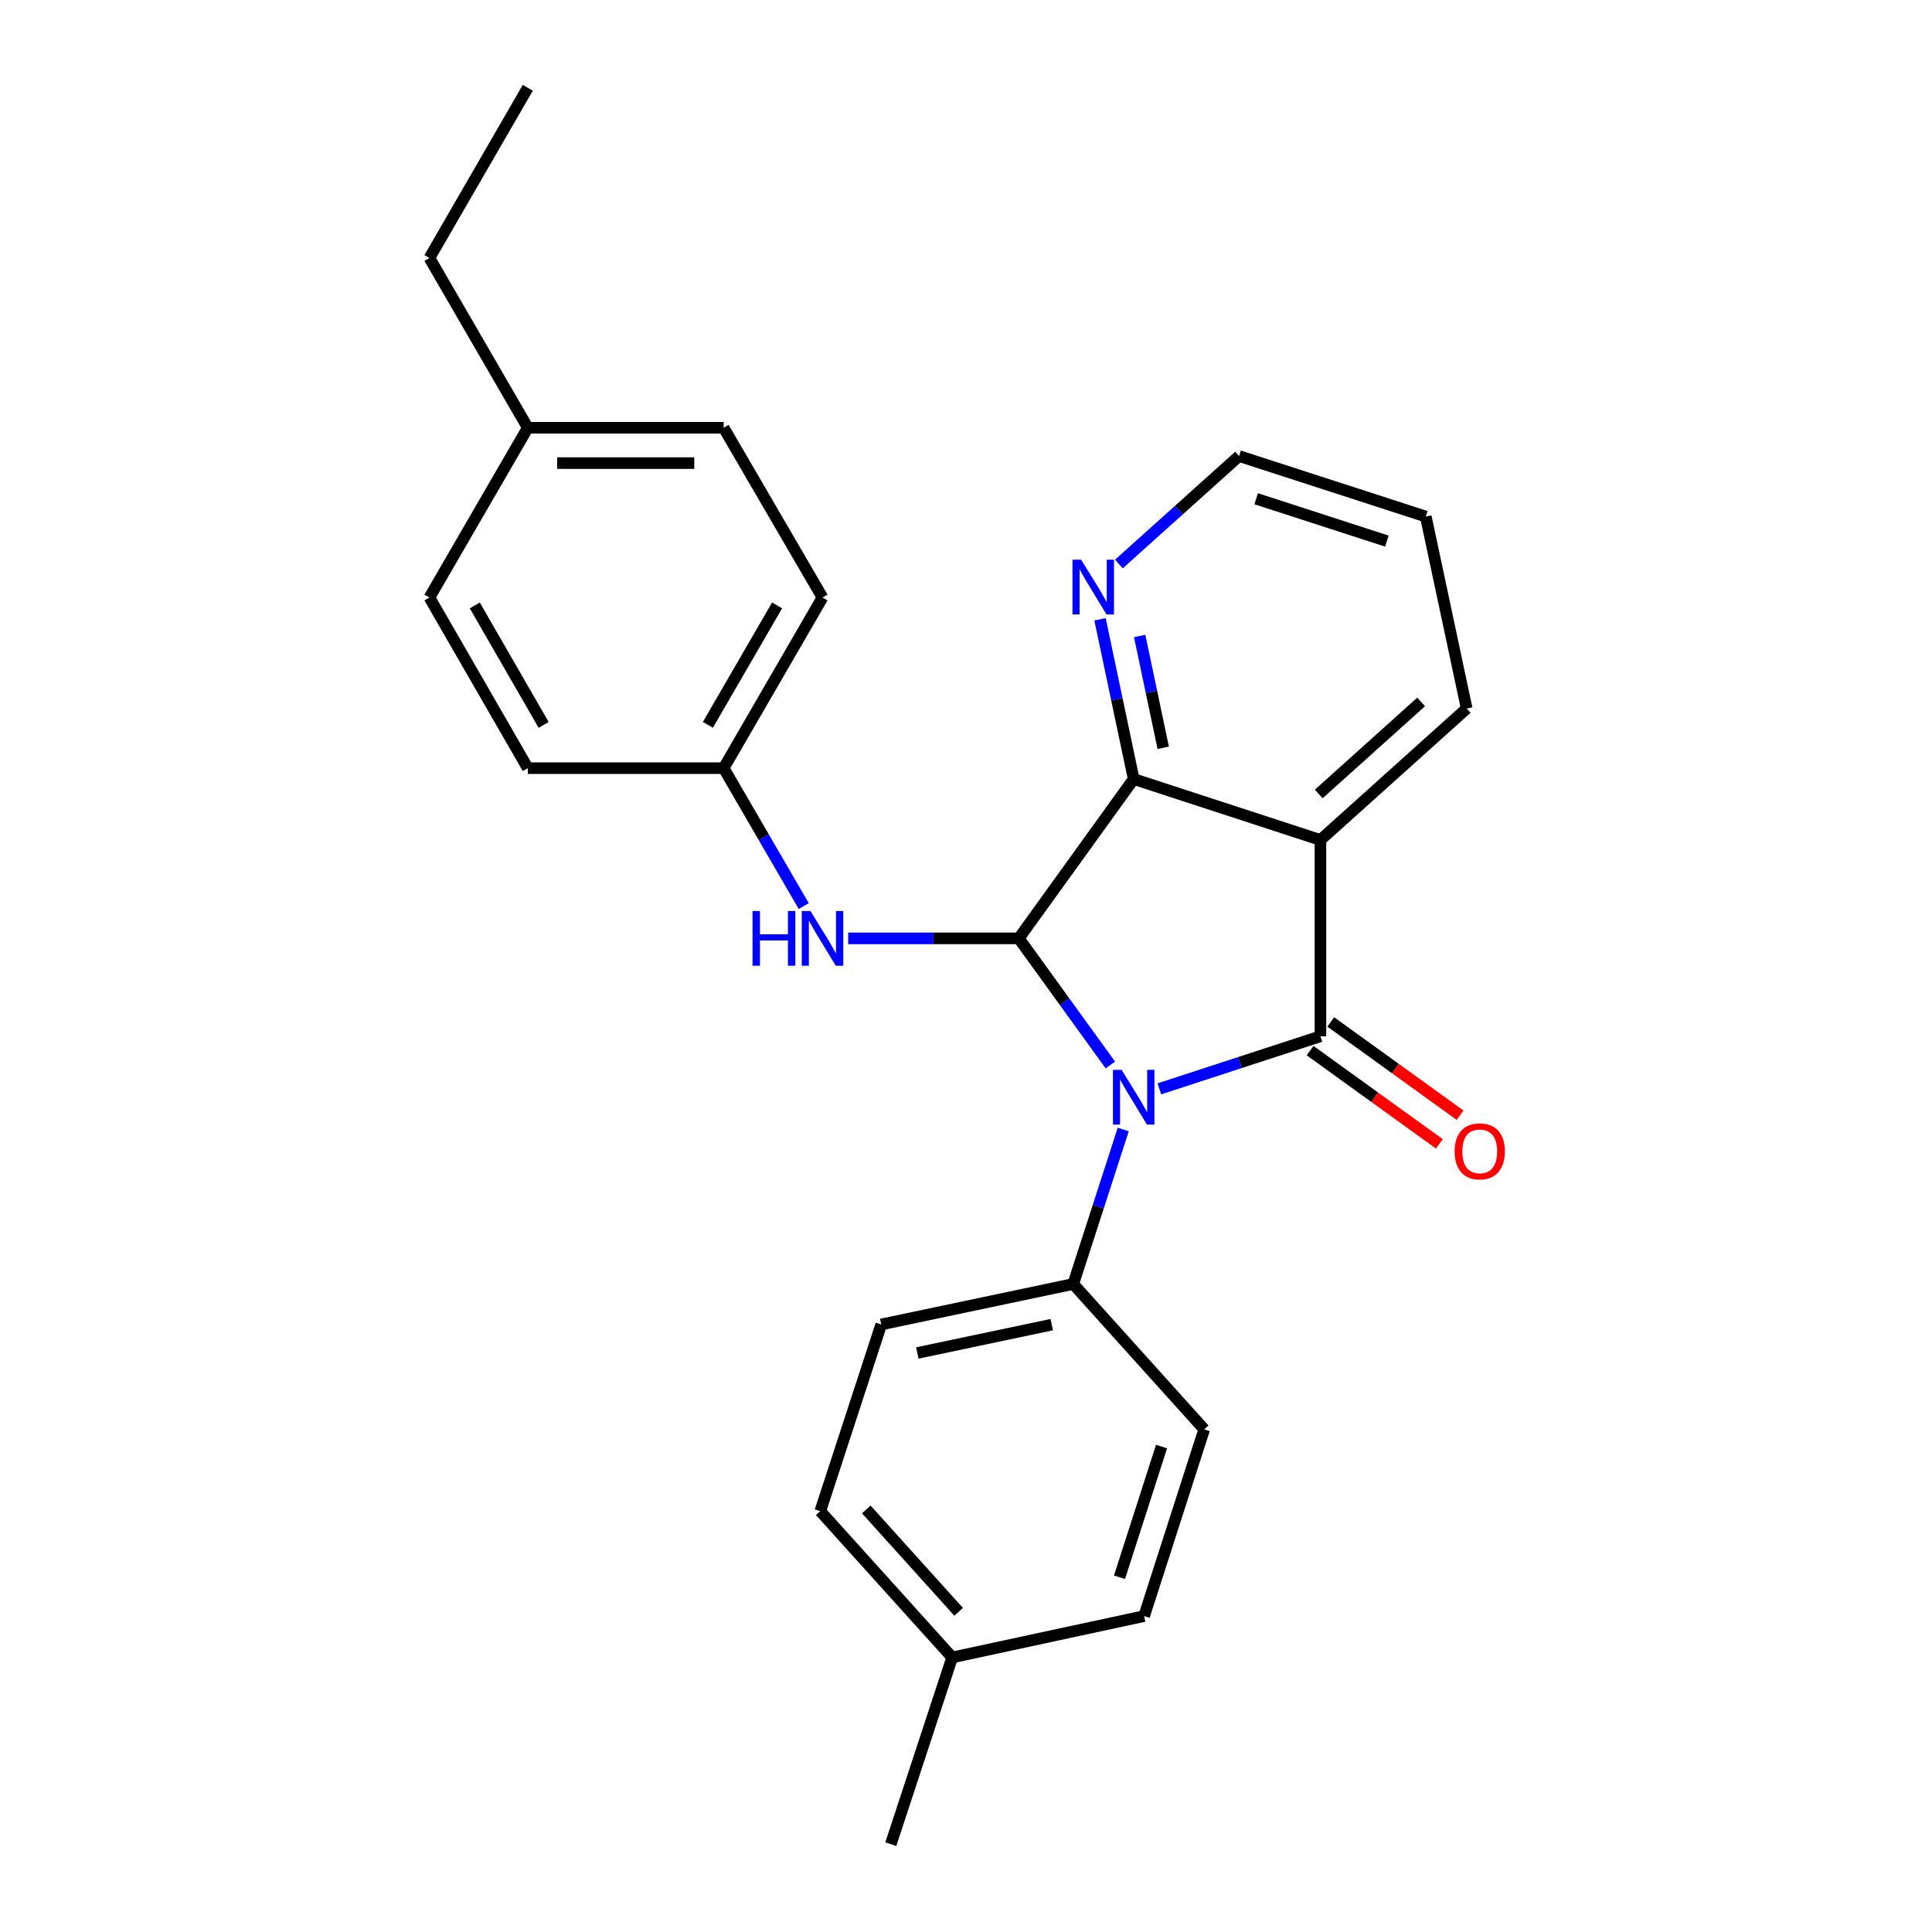 <?xml version='1.0' encoding='iso-8859-1'?>
<svg version='1.1' baseProfile='full'
              xmlns='http://www.w3.org/2000/svg'
                      xmlns:rdkit='http://www.rdkit.org/xml'
                      xmlns:xlink='http://www.w3.org/1999/xlink'
                  xml:space='preserve'
width='1000px' height='1000px' viewBox='0 0 1000 1000'>
<!-- END OF HEADER -->
<rect style='opacity:1.0;fill:#FFFFFF;stroke:none' width='1000' height='1000' x='0' y='0'> </rect>
<path class='bond-0' d='M 600.077,563.59 L 641.765,549.983' style='fill:none;fill-rule:evenodd;stroke:#0000FF;stroke-width:6px;stroke-linecap:butt;stroke-linejoin:miter;stroke-opacity:1' />
<path class='bond-0' d='M 641.765,549.983 L 683.453,536.376' style='fill:none;fill-rule:evenodd;stroke:#000000;stroke-width:6px;stroke-linecap:butt;stroke-linejoin:miter;stroke-opacity:1' />
<path class='bond-1' d='M 574.717,551.228 L 551.017,518.464' style='fill:none;fill-rule:evenodd;stroke:#0000FF;stroke-width:6px;stroke-linecap:butt;stroke-linejoin:miter;stroke-opacity:1' />
<path class='bond-1' d='M 551.017,518.464 L 527.316,485.7' style='fill:none;fill-rule:evenodd;stroke:#000000;stroke-width:6px;stroke-linecap:butt;stroke-linejoin:miter;stroke-opacity:1' />
<path class='bond-5' d='M 581.389,584.625 L 568.445,624.609' style='fill:none;fill-rule:evenodd;stroke:#0000FF;stroke-width:6px;stroke-linecap:butt;stroke-linejoin:miter;stroke-opacity:1' />
<path class='bond-5' d='M 568.445,624.609 L 555.501,664.593' style='fill:none;fill-rule:evenodd;stroke:#000000;stroke-width:6px;stroke-linecap:butt;stroke-linejoin:miter;stroke-opacity:1' />
<path class='bond-2' d='M 683.453,536.376 L 683.453,434.769' style='fill:none;fill-rule:evenodd;stroke:#000000;stroke-width:6px;stroke-linecap:butt;stroke-linejoin:miter;stroke-opacity:1' />
<path class='bond-7' d='M 678.101,543.795 L 711.56,567.929' style='fill:none;fill-rule:evenodd;stroke:#000000;stroke-width:6px;stroke-linecap:butt;stroke-linejoin:miter;stroke-opacity:1' />
<path class='bond-7' d='M 711.56,567.929 L 745.018,592.063' style='fill:none;fill-rule:evenodd;stroke:#FF0000;stroke-width:6px;stroke-linecap:butt;stroke-linejoin:miter;stroke-opacity:1' />
<path class='bond-7' d='M 688.804,528.957 L 722.263,553.091' style='fill:none;fill-rule:evenodd;stroke:#000000;stroke-width:6px;stroke-linecap:butt;stroke-linejoin:miter;stroke-opacity:1' />
<path class='bond-7' d='M 722.263,553.091 L 755.721,577.225' style='fill:none;fill-rule:evenodd;stroke:#FF0000;stroke-width:6px;stroke-linecap:butt;stroke-linejoin:miter;stroke-opacity:1' />
<path class='bond-3' d='M 527.316,485.7 L 586.795,403.22' style='fill:none;fill-rule:evenodd;stroke:#000000;stroke-width:6px;stroke-linecap:butt;stroke-linejoin:miter;stroke-opacity:1' />
<path class='bond-4' d='M 527.316,485.7 L 483.163,485.7' style='fill:none;fill-rule:evenodd;stroke:#000000;stroke-width:6px;stroke-linecap:butt;stroke-linejoin:miter;stroke-opacity:1' />
<path class='bond-4' d='M 483.163,485.7 L 439.009,485.7' style='fill:none;fill-rule:evenodd;stroke:#0000FF;stroke-width:6px;stroke-linecap:butt;stroke-linejoin:miter;stroke-opacity:1' />
<path class='bond-11' d='M 683.453,434.769 L 759.153,366.722' style='fill:none;fill-rule:evenodd;stroke:#000000;stroke-width:6px;stroke-linecap:butt;stroke-linejoin:miter;stroke-opacity:1' />
<path class='bond-11' d='M 682.577,410.956 L 735.567,363.323' style='fill:none;fill-rule:evenodd;stroke:#000000;stroke-width:6px;stroke-linecap:butt;stroke-linejoin:miter;stroke-opacity:1' />
<path class='bond-25' d='M 683.453,434.769 L 586.795,403.22' style='fill:none;fill-rule:evenodd;stroke:#000000;stroke-width:6px;stroke-linecap:butt;stroke-linejoin:miter;stroke-opacity:1' />
<path class='bond-6' d='M 586.795,403.22 L 578.086,361.889' style='fill:none;fill-rule:evenodd;stroke:#000000;stroke-width:6px;stroke-linecap:butt;stroke-linejoin:miter;stroke-opacity:1' />
<path class='bond-6' d='M 578.086,361.889 L 569.376,320.558' style='fill:none;fill-rule:evenodd;stroke:#0000FF;stroke-width:6px;stroke-linecap:butt;stroke-linejoin:miter;stroke-opacity:1' />
<path class='bond-6' d='M 602.084,387.049 L 595.987,358.117' style='fill:none;fill-rule:evenodd;stroke:#000000;stroke-width:6px;stroke-linecap:butt;stroke-linejoin:miter;stroke-opacity:1' />
<path class='bond-6' d='M 595.987,358.117 L 589.891,329.185' style='fill:none;fill-rule:evenodd;stroke:#0000FF;stroke-width:6px;stroke-linecap:butt;stroke-linejoin:miter;stroke-opacity:1' />
<path class='bond-10' d='M 416.024,468.992 L 395.289,433.296' style='fill:none;fill-rule:evenodd;stroke:#0000FF;stroke-width:6px;stroke-linecap:butt;stroke-linejoin:miter;stroke-opacity:1' />
<path class='bond-10' d='M 395.289,433.296 L 374.554,397.6' style='fill:none;fill-rule:evenodd;stroke:#000000;stroke-width:6px;stroke-linecap:butt;stroke-linejoin:miter;stroke-opacity:1' />
<path class='bond-8' d='M 555.501,664.593 L 456.119,685.54' style='fill:none;fill-rule:evenodd;stroke:#000000;stroke-width:6px;stroke-linecap:butt;stroke-linejoin:miter;stroke-opacity:1' />
<path class='bond-8' d='M 544.367,685.636 L 474.799,700.3' style='fill:none;fill-rule:evenodd;stroke:#000000;stroke-width:6px;stroke-linecap:butt;stroke-linejoin:miter;stroke-opacity:1' />
<path class='bond-9' d='M 555.501,664.593 L 623.293,739.835' style='fill:none;fill-rule:evenodd;stroke:#000000;stroke-width:6px;stroke-linecap:butt;stroke-linejoin:miter;stroke-opacity:1' />
<path class='bond-20' d='M 579.134,291.93 L 610.234,263.988' style='fill:none;fill-rule:evenodd;stroke:#0000FF;stroke-width:6px;stroke-linecap:butt;stroke-linejoin:miter;stroke-opacity:1' />
<path class='bond-20' d='M 610.234,263.988 L 641.334,236.046' style='fill:none;fill-rule:evenodd;stroke:#000000;stroke-width:6px;stroke-linecap:butt;stroke-linejoin:miter;stroke-opacity:1' />
<path class='bond-13' d='M 456.119,685.54 L 424.571,782.188' style='fill:none;fill-rule:evenodd;stroke:#000000;stroke-width:6px;stroke-linecap:butt;stroke-linejoin:miter;stroke-opacity:1' />
<path class='bond-12' d='M 623.293,739.835 L 592.202,836.483' style='fill:none;fill-rule:evenodd;stroke:#000000;stroke-width:6px;stroke-linecap:butt;stroke-linejoin:miter;stroke-opacity:1' />
<path class='bond-12' d='M 601.214,748.73 L 579.45,816.383' style='fill:none;fill-rule:evenodd;stroke:#000000;stroke-width:6px;stroke-linecap:butt;stroke-linejoin:miter;stroke-opacity:1' />
<path class='bond-16' d='M 374.554,397.6 L 273.181,397.6' style='fill:none;fill-rule:evenodd;stroke:#000000;stroke-width:6px;stroke-linecap:butt;stroke-linejoin:miter;stroke-opacity:1' />
<path class='bond-17' d='M 374.554,397.6 L 425.729,309.276' style='fill:none;fill-rule:evenodd;stroke:#000000;stroke-width:6px;stroke-linecap:butt;stroke-linejoin:miter;stroke-opacity:1' />
<path class='bond-17' d='M 366.401,375.179 L 402.223,313.353' style='fill:none;fill-rule:evenodd;stroke:#000000;stroke-width:6px;stroke-linecap:butt;stroke-linejoin:miter;stroke-opacity:1' />
<path class='bond-23' d='M 759.153,366.722 L 737.981,267.371' style='fill:none;fill-rule:evenodd;stroke:#000000;stroke-width:6px;stroke-linecap:butt;stroke-linejoin:miter;stroke-opacity:1' />
<path class='bond-14' d='M 592.202,836.483 L 492.851,857.888' style='fill:none;fill-rule:evenodd;stroke:#000000;stroke-width:6px;stroke-linecap:butt;stroke-linejoin:miter;stroke-opacity:1' />
<path class='bond-26' d='M 424.571,782.188 L 492.851,857.888' style='fill:none;fill-rule:evenodd;stroke:#000000;stroke-width:6px;stroke-linecap:butt;stroke-linejoin:miter;stroke-opacity:1' />
<path class='bond-26' d='M 448.398,781.289 L 496.194,834.279' style='fill:none;fill-rule:evenodd;stroke:#000000;stroke-width:6px;stroke-linecap:butt;stroke-linejoin:miter;stroke-opacity:1' />
<path class='bond-22' d='M 492.851,857.888 L 461.079,954.545' style='fill:none;fill-rule:evenodd;stroke:#000000;stroke-width:6px;stroke-linecap:butt;stroke-linejoin:miter;stroke-opacity:1' />
<path class='bond-15' d='M 273.181,221.4 L 374.554,221.4' style='fill:none;fill-rule:evenodd;stroke:#000000;stroke-width:6px;stroke-linecap:butt;stroke-linejoin:miter;stroke-opacity:1' />
<path class='bond-15' d='M 288.387,239.695 L 359.348,239.695' style='fill:none;fill-rule:evenodd;stroke:#000000;stroke-width:6px;stroke-linecap:butt;stroke-linejoin:miter;stroke-opacity:1' />
<path class='bond-21' d='M 273.181,221.4 L 222.27,133.534' style='fill:none;fill-rule:evenodd;stroke:#000000;stroke-width:6px;stroke-linecap:butt;stroke-linejoin:miter;stroke-opacity:1' />
<path class='bond-28' d='M 273.181,221.4 L 222.27,309.276' style='fill:none;fill-rule:evenodd;stroke:#000000;stroke-width:6px;stroke-linecap:butt;stroke-linejoin:miter;stroke-opacity:1' />
<path class='bond-18' d='M 273.181,397.6 L 222.27,309.276' style='fill:none;fill-rule:evenodd;stroke:#000000;stroke-width:6px;stroke-linecap:butt;stroke-linejoin:miter;stroke-opacity:1' />
<path class='bond-18' d='M 281.394,375.215 L 245.757,313.389' style='fill:none;fill-rule:evenodd;stroke:#000000;stroke-width:6px;stroke-linecap:butt;stroke-linejoin:miter;stroke-opacity:1' />
<path class='bond-19' d='M 425.729,309.276 L 374.554,221.4' style='fill:none;fill-rule:evenodd;stroke:#000000;stroke-width:6px;stroke-linecap:butt;stroke-linejoin:miter;stroke-opacity:1' />
<path class='bond-27' d='M 641.334,236.046 L 737.981,267.371' style='fill:none;fill-rule:evenodd;stroke:#000000;stroke-width:6px;stroke-linecap:butt;stroke-linejoin:miter;stroke-opacity:1' />
<path class='bond-27' d='M 650.19,258.148 L 717.844,280.076' style='fill:none;fill-rule:evenodd;stroke:#000000;stroke-width:6px;stroke-linecap:butt;stroke-linejoin:miter;stroke-opacity:1' />
<path class='bond-24' d='M 222.27,133.534 L 273.181,45.455' style='fill:none;fill-rule:evenodd;stroke:#000000;stroke-width:6px;stroke-linecap:butt;stroke-linejoin:miter;stroke-opacity:1' />
<path  class='atom-0' d='M 580.535 553.765
L 589.815 568.765
Q 590.735 570.245, 592.215 572.925
Q 593.695 575.605, 593.775 575.765
L 593.775 553.765
L 597.535 553.765
L 597.535 582.085
L 593.655 582.085
L 583.695 565.685
Q 582.535 563.765, 581.295 561.565
Q 580.095 559.365, 579.735 558.685
L 579.735 582.085
L 576.055 582.085
L 576.055 553.765
L 580.535 553.765
' fill='#0000FF'/>
<path  class='atom-5' d='M 389.509 471.54
L 393.349 471.54
L 393.349 483.58
L 407.829 483.58
L 407.829 471.54
L 411.669 471.54
L 411.669 499.86
L 407.829 499.86
L 407.829 486.78
L 393.349 486.78
L 393.349 499.86
L 389.509 499.86
L 389.509 471.54
' fill='#0000FF'/>
<path  class='atom-5' d='M 419.469 471.54
L 428.749 486.54
Q 429.669 488.02, 431.149 490.7
Q 432.629 493.38, 432.709 493.54
L 432.709 471.54
L 436.469 471.54
L 436.469 499.86
L 432.589 499.86
L 422.629 483.46
Q 421.469 481.54, 420.229 479.34
Q 419.029 477.14, 418.669 476.46
L 418.669 499.86
L 414.989 499.86
L 414.989 471.54
L 419.469 471.54
' fill='#0000FF'/>
<path  class='atom-7' d='M 559.597 289.699
L 568.877 304.699
Q 569.797 306.179, 571.277 308.859
Q 572.757 311.539, 572.837 311.699
L 572.837 289.699
L 576.597 289.699
L 576.597 318.019
L 572.717 318.019
L 562.757 301.619
Q 561.597 299.699, 560.357 297.499
Q 559.157 295.299, 558.797 294.619
L 558.797 318.019
L 555.117 318.019
L 555.117 289.699
L 559.597 289.699
' fill='#0000FF'/>
<path  class='atom-8' d='M 752.912 595.935
Q 752.912 589.135, 756.272 585.335
Q 759.632 581.535, 765.912 581.535
Q 772.192 581.535, 775.552 585.335
Q 778.912 589.135, 778.912 595.935
Q 778.912 602.815, 775.512 606.735
Q 772.112 610.615, 765.912 610.615
Q 759.672 610.615, 756.272 606.735
Q 752.912 602.855, 752.912 595.935
M 765.912 607.415
Q 770.232 607.415, 772.552 604.535
Q 774.912 601.615, 774.912 595.935
Q 774.912 590.375, 772.552 587.575
Q 770.232 584.735, 765.912 584.735
Q 761.592 584.735, 759.232 587.535
Q 756.912 590.335, 756.912 595.935
Q 756.912 601.655, 759.232 604.535
Q 761.592 607.415, 765.912 607.415
' fill='#FF0000'/>
</svg>
